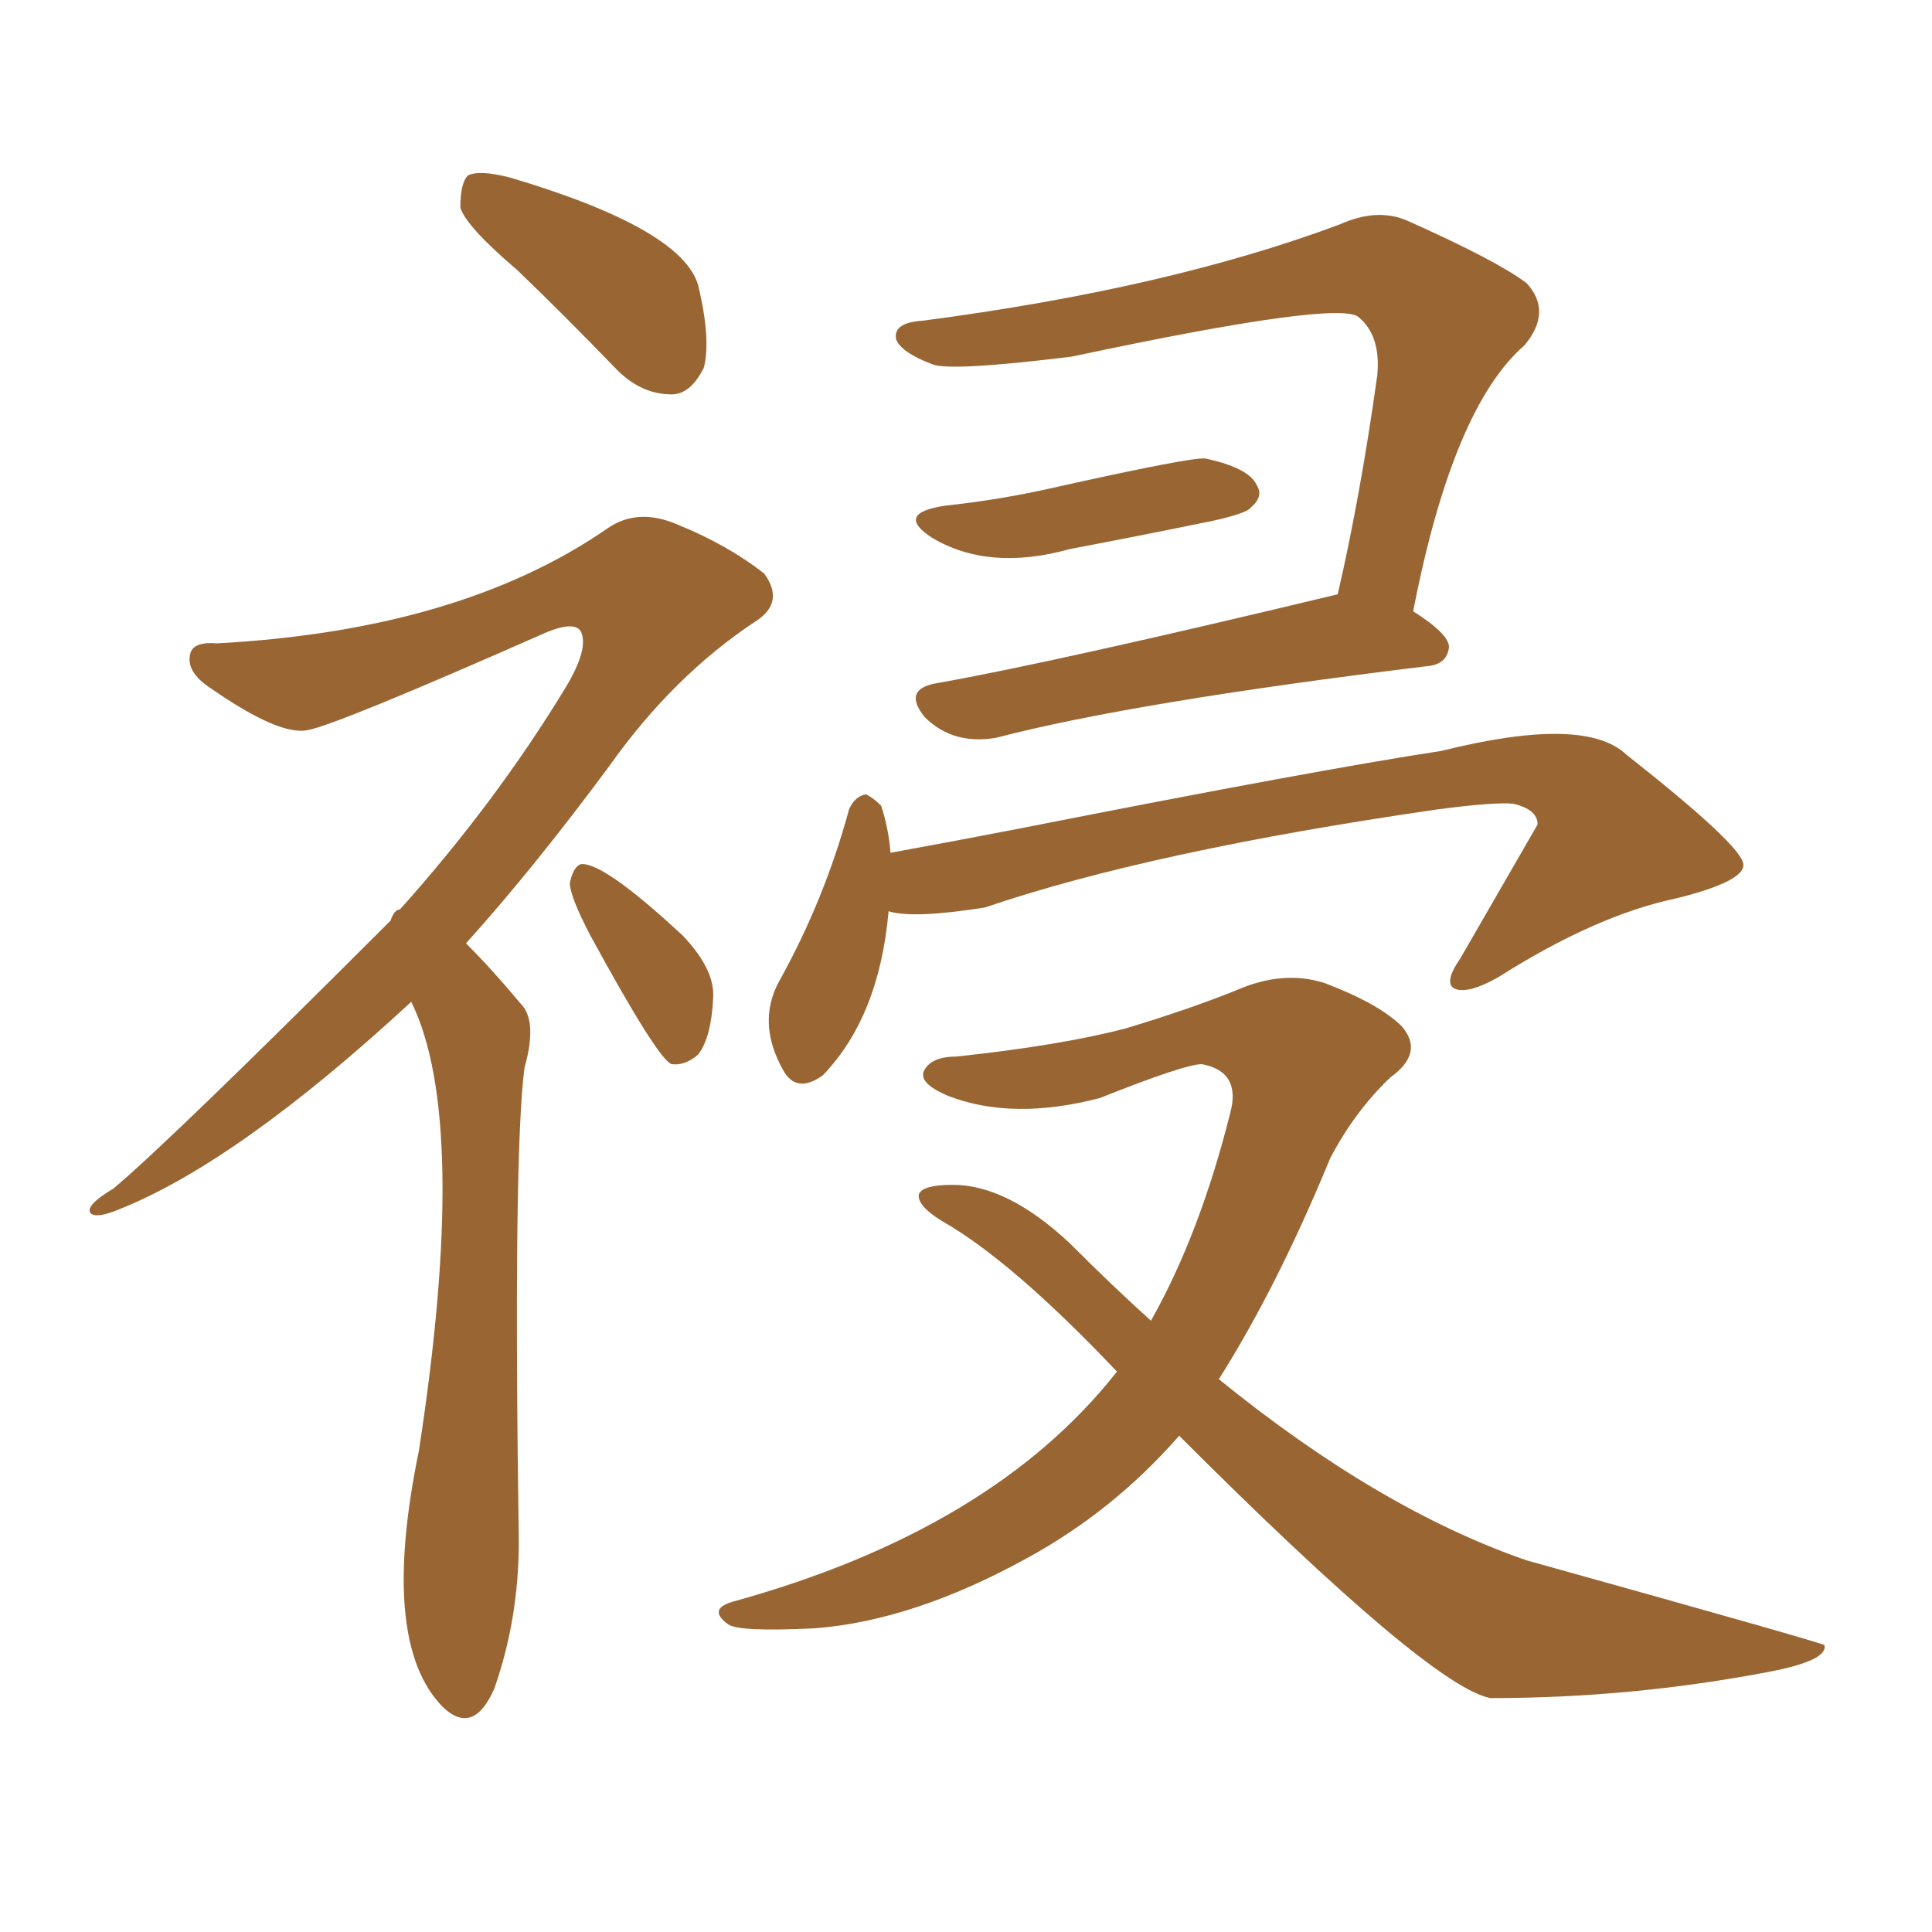 <svg xmlns="http://www.w3.org/2000/svg" xmlns:xlink="http://www.w3.org/1999/xlink" width="150" height="150"><path fill="#996633" padding="10" d="M73.39 39.26L73.39 39.26Q77.49 38.82 81.45 37.94L81.45 37.94Q92.58 35.45 93.60 35.60L93.60 35.60Q96.97 36.33 97.56 37.65L97.56 37.65Q98.14 38.53 97.12 39.40L97.12 39.40Q96.83 39.84 94.19 40.43L94.19 40.43Q88.48 41.60 83.06 42.63L83.06 42.63Q76.76 44.38 72.36 41.75L72.36 41.75Q69.43 39.84 73.39 39.26ZM103.86 46.14L103.86 46.14Q105.62 38.53 106.93 29.15L106.93 29.15Q107.23 26.07 105.47 24.61L105.47 24.61Q103.86 23.29 83.20 27.69L83.20 27.69Q73.68 28.86 72.36 28.27L72.36 28.27Q70.02 27.39 69.58 26.37L69.58 26.37Q69.29 25.05 71.63 24.90L71.63 24.90Q90.67 22.41 104.00 17.43L104.00 17.43Q106.93 16.11 109.28 17.14L109.28 17.14Q116.16 20.21 118.51 21.97L118.51 21.97Q120.56 24.17 118.36 26.81L118.36 26.81Q112.79 31.64 109.72 47.46L109.72 47.46Q112.50 49.22 112.50 50.24L112.50 50.24Q112.35 51.56 110.89 51.71L110.89 51.71Q88.04 54.49 77.34 57.28L77.34 57.28Q73.97 57.86 71.78 55.66L71.78 55.66Q70.02 53.47 72.80 53.03L72.80 53.03Q81.88 51.42 103.86 46.14ZM68.99 70.75L68.99 70.75Q68.26 78.96 63.87 83.50L63.87 83.50Q61.82 84.96 60.79 83.06L60.79 83.06Q58.74 79.39 60.50 76.17L60.50 76.17Q64.01 69.87 65.92 62.84L65.92 62.84Q66.36 61.82 67.24 61.67L67.24 61.67Q67.82 61.96 68.41 62.55L68.41 62.55Q68.99 64.31 69.14 66.21L69.14 66.21Q73.97 65.33 79.25 64.31L79.25 64.31Q102.25 59.77 111.91 58.30L111.91 58.30Q123.05 55.52 126.27 58.59L126.27 58.59Q135.21 65.63 135.35 67.09L135.35 67.09Q135.50 68.41 130.22 69.73L130.22 69.73Q123.93 71.04 116.31 75.88L116.31 75.88Q113.96 77.20 112.94 76.76L112.94 76.76Q112.06 76.32 113.38 74.41L113.38 74.41Q119.38 64.01 119.38 64.01L119.38 64.01Q119.38 62.84 117.48 62.40L117.48 62.40Q116.02 62.26 111.62 62.84L111.62 62.84Q89.36 66.06 76.46 70.46L76.46 70.46Q70.90 71.34 68.99 70.75ZM91.55 111.47L91.55 111.47Q86.43 117.33 79.69 121.00L79.69 121.00Q70.90 125.83 63.28 126.42L63.28 126.42Q57.42 126.71 56.54 126.12L56.54 126.12Q54.93 124.95 56.84 124.37L56.84 124.37Q77.05 118.80 86.72 106.49L86.72 106.49Q78.52 97.85 73.10 94.78L73.10 94.78Q71.19 93.60 71.34 92.72L71.34 92.72Q71.63 91.99 73.97 91.99L73.97 91.99Q78.22 91.99 83.06 96.53L83.06 96.53Q86.28 99.76 89.36 102.54L89.36 102.54Q93.16 95.80 95.51 86.43L95.51 86.43Q96.39 83.20 93.31 82.62L93.31 82.62Q91.99 82.62 85.40 85.25L85.40 85.25Q78.66 87.01 73.68 85.11L73.68 85.11Q71.19 84.08 71.78 83.06L71.78 83.06Q72.36 82.03 74.27 82.03L74.27 82.03Q82.47 81.15 87.45 79.83L87.45 79.83Q92.29 78.37 95.95 76.90L95.95 76.90Q99.61 75.29 102.83 76.32L102.83 76.32Q107.08 77.93 108.84 79.69L108.84 79.69Q110.60 81.74 107.96 83.64L107.96 83.64Q105.18 86.28 103.27 89.94L103.27 89.94Q99.17 99.90 94.63 107.08L94.63 107.08Q107.08 117.19 118.51 121.14L118.51 121.14Q141.65 127.59 141.65 127.73L141.65 127.73Q141.94 128.91 137.40 129.79L137.40 129.79Q126.71 131.84 115.72 131.84L115.72 131.84Q111.04 130.96 91.55 111.47ZM40.14 20.95L40.14 20.95Q36.18 17.58 35.74 16.11L35.74 16.11Q35.74 14.21 36.33 13.62L36.33 13.62Q37.21 13.18 39.55 13.77L39.55 13.77Q52.88 17.72 54.20 22.12L54.20 22.12Q55.22 26.37 54.64 28.56L54.64 28.56Q53.61 30.62 52.15 30.62L52.15 30.62Q49.80 30.62 47.90 28.71L47.90 28.71Q43.80 24.46 40.14 20.95ZM31.93 77.78L31.93 77.78Q18.46 90.23 9.23 93.90L9.23 93.90Q7.47 94.63 7.03 94.19L7.03 94.19Q6.59 93.60 8.79 92.29L8.79 92.29Q13.18 88.62 30.32 71.48L30.32 71.48Q30.62 70.61 31.05 70.61L31.05 70.61Q38.53 62.26 43.95 53.32L43.95 53.32Q45.70 50.39 45.12 49.07L45.12 49.07Q44.68 48.19 42.48 49.07L42.48 49.07Q26.22 56.25 23.88 56.69L23.88 56.69Q21.68 57.13 16.41 53.47L16.41 53.47Q14.36 52.15 14.79 50.68L14.79 50.68Q15.09 49.80 16.85 49.95L16.85 49.95Q35.74 48.93 47.17 41.02L47.17 41.02Q49.51 39.40 52.59 40.72L52.59 40.72Q56.54 42.33 59.33 44.53L59.33 44.53Q60.94 46.73 58.74 48.19L58.74 48.19Q52.29 52.44 47.31 59.47L47.31 59.47Q41.46 67.38 36.18 73.24L36.18 73.24Q38.23 75.29 40.43 77.93L40.43 77.93Q41.75 79.25 40.72 82.91L40.72 82.91Q39.84 89.65 40.28 119.68L40.28 119.68Q40.28 125.68 38.38 131.10L38.38 131.10Q36.77 134.77 34.42 132.57L34.42 132.57Q29.44 127.59 32.52 112.65L32.52 112.65Q36.47 87.01 31.93 77.78ZM45.85 72.66L45.85 72.66L45.85 72.66Q44.24 69.58 44.24 68.55L44.24 68.55Q44.53 67.24 45.12 67.09L45.12 67.09Q46.88 66.94 53.03 72.66L53.03 72.66Q55.52 75.29 55.37 77.49L55.37 77.49Q55.22 80.57 54.20 81.88L54.20 81.88Q53.17 82.76 52.15 82.62L52.15 82.62Q51.12 82.32 45.85 72.66Z"/></svg>